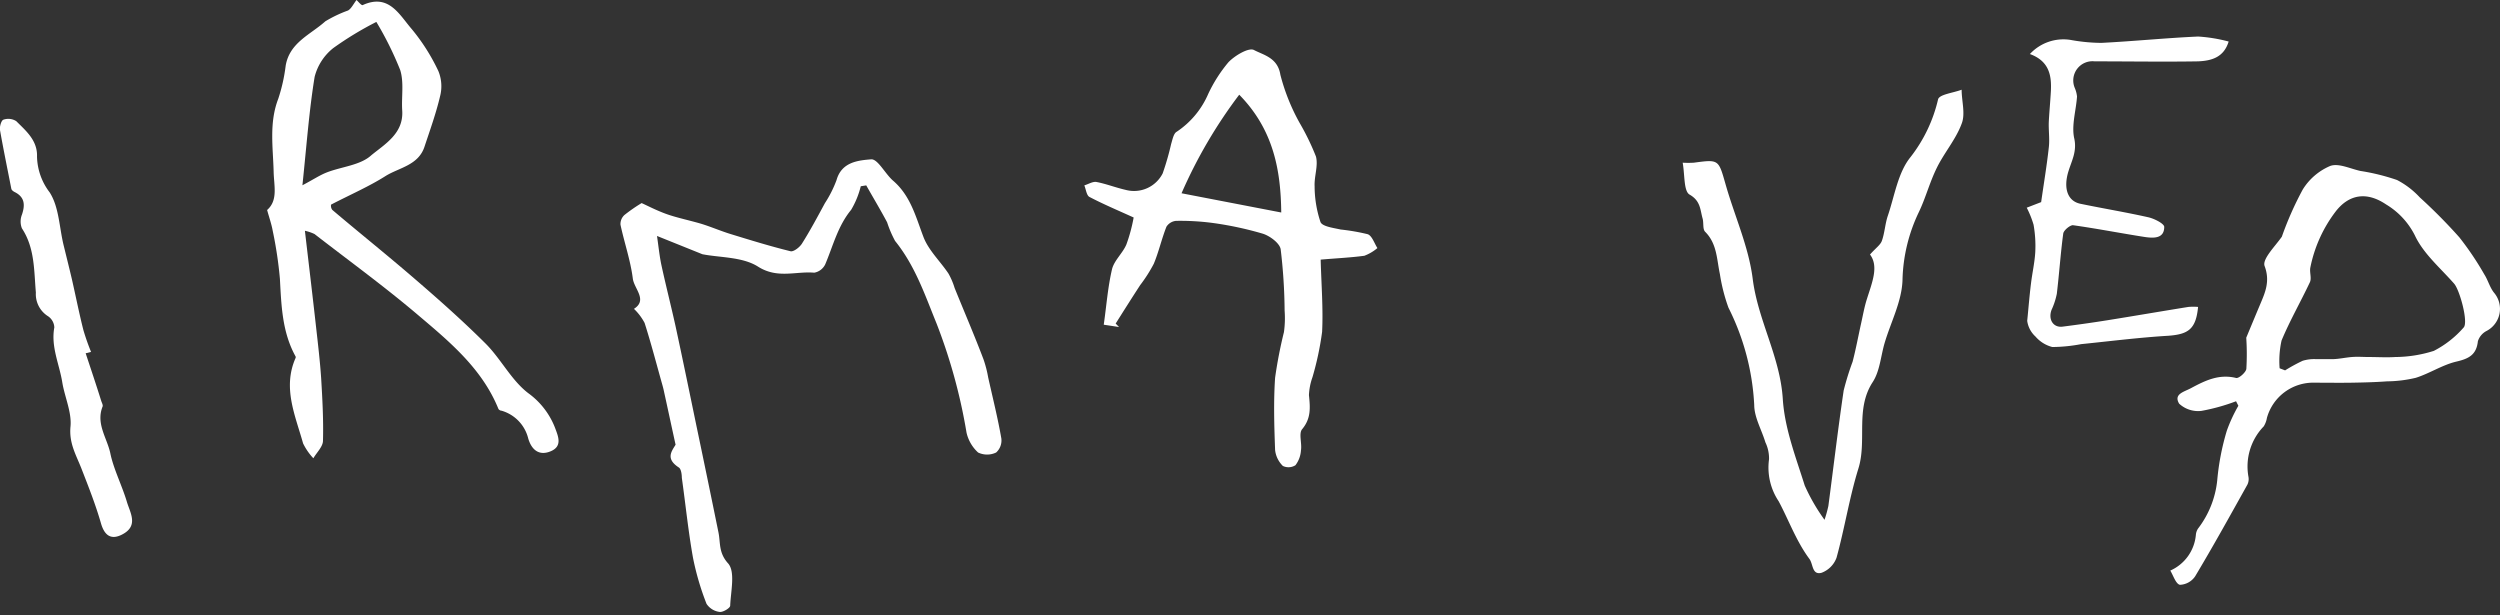 <svg xmlns="http://www.w3.org/2000/svg" width="260" height="64" viewBox="0 0 260 64"><rect x="0" y="0" width="260" height="64" fill="#333333" stroke="none"/><g id="logos"><g id="_9A84VQ" data-name="9A84VQ"><path d="M31.71,24c.41,3.52.8,6.76,1.16,10,.2,1.77.41,3.55.53,5.33.13,2.17.25,4.34.19,6.5,0,.62-.65,1.22-1,1.83a6.16,6.16,0,0,1-1.07-1.55c-.81-2.91-2.15-5.78-.78-8.88a.22.22,0,0,0,0-.16c-1.4-2.53-1.48-5.3-1.63-8.08a42.32,42.32,0,0,0-.75-5c-.12-.67-.35-1.32-.58-2.15,1.14-1,.72-2.47.68-3.94-.06-2.55-.49-5.12.48-7.63a17.78,17.78,0,0,0,.77-3.43c.4-2.42,2.59-3.24,4.12-4.62A13,13,0,0,1,36.2,1.09c.35-.21.55-.67.88-1.09.16.14.51.59.64.53,2.71-1.24,3.81,1,5.09,2.48a20.57,20.57,0,0,1,2.78,4.38A4.15,4.15,0,0,1,45.77,10c-.42,1.79-1.05,3.53-1.63,5.28-.64,1.9-2.6,2.15-4,3-1.74,1.11-3.67,1.94-5.71,3a.72.72,0,0,0,.13.55c2.64,2.24,5.35,4.41,8,6.68s5.38,4.67,7.9,7.18c1.63,1.61,2.7,3.84,4.48,5.2a8,8,0,0,1,2.79,3.62c.33.88.77,1.89-.43,2.41s-2-.1-2.36-1.3a4,4,0,0,0-2.79-2.91c-.12,0-.28-.1-.32-.2-1.68-4.13-5-6.91-8.24-9.65-3.52-3-7.24-5.7-10.88-8.52A4.65,4.65,0,0,0,31.71,24Zm-.26-4.73c1.17-.62,1.82-1.06,2.54-1.34,1.55-.6,3.48-.74,4.61-1.77C40,15,42,13.89,41.83,11.48c-.09-1.4.2-2.91-.21-4.2a34.49,34.49,0,0,0-2.48-5A34.44,34.44,0,0,0,34.66,5a5.57,5.57,0,0,0-1.94,3C32.14,11.57,31.88,15.2,31.45,19.29Z" fill="#fff"/><path d="M137.35,27c.07,2.62.27,5.08.15,7.51a31.34,31.34,0,0,1-1,4.71,6.39,6.39,0,0,0-.37,1.87c.13,1.28.24,2.42-.71,3.55-.37.45,0,1.46-.12,2.2a2.85,2.85,0,0,1-.57,1.54,1.34,1.34,0,0,1-1.31.08,2.73,2.73,0,0,1-.81-1.66c-.09-2.5-.17-5,0-7.51a46.78,46.78,0,0,1,.92-4.75,10.39,10.39,0,0,0,.07-2.23,56.65,56.65,0,0,0-.41-6.39c-.11-.64-1.13-1.39-1.87-1.62a35.11,35.11,0,0,0-5.18-1.11,25.74,25.74,0,0,0-3.83-.22,1.33,1.33,0,0,0-1,.61c-.5,1.26-.79,2.59-1.31,3.84a15.22,15.22,0,0,1-1.42,2.23c-.86,1.32-1.7,2.65-2.55,4l.35.36-1.59-.24c.28-1.95.42-3.89.86-5.77.23-.93,1.12-1.67,1.5-2.59a17.29,17.29,0,0,0,.75-2.79c-1.72-.78-3.19-1.4-4.6-2.14-.3-.16-.36-.79-.53-1.2.43-.13.89-.43,1.28-.35,1,.19,2,.59,3.07.83a3.34,3.34,0,0,0,3.8-1.73,28.29,28.29,0,0,0,.88-3.06c.14-.45.25-1.09.58-1.27a9,9,0,0,0,3.27-3.92,15,15,0,0,1,2.11-3.31c.67-.7,2.11-1.55,2.65-1.27,1,.53,2.47.79,2.75,2.58a20.93,20.93,0,0,0,2,5,25.6,25.6,0,0,1,1.7,3.5c.25.95-.19,2.06-.14,3.09a11.79,11.79,0,0,0,.61,3.72c.19.47,1.35.61,2.1.78a21.27,21.27,0,0,1,2.82.49c.45.18.68.94,1,1.44a4.67,4.67,0,0,1-1.36.8C140.48,26.79,139.11,26.85,137.35,27ZM128.88,9.85a50.28,50.28,0,0,0-6,10.25l10.37,2C133.2,17.74,132.47,13.51,128.88,9.85Z" fill="#fff"/><path d="M73.05,26.44l-4.72-1.9c.17,1.21.26,2.09.45,3,.46,2.12,1,4.23,1.47,6.35.75,3.46,1.46,6.93,2.18,10.4q1.16,5.53,2.29,11.08c.22,1.09,0,2.11,1,3.22.77.87.28,2.89.22,4.4,0,.25-.76.7-1.1.65a1.91,1.91,0,0,1-1.36-.84A28,28,0,0,1,72.07,58c-.49-2.75-.77-5.54-1.16-8.31,0-.37-.08-.92-.31-1.07-1.4-.91-.76-1.67-.34-2.37-.42-1.91-.83-3.83-1.25-5.74-.05-.22-.11-.43-.17-.64-.59-2.1-1.14-4.21-1.8-6.28a5.64,5.64,0,0,0-1.11-1.47c1.46-.92,0-2.1-.12-3.17-.24-1.88-.88-3.71-1.28-5.58a1.28,1.28,0,0,1,.4-1,16.9,16.9,0,0,1,1.8-1.25c.6.27,1.59.79,2.64,1.16s2.4.65,3.58,1c1,.31,2,.74,3,1.05,2.08.64,4.16,1.28,6.27,1.8.32.07.94-.41,1.18-.79.86-1.36,1.62-2.79,2.39-4.21A12.11,12.11,0,0,0,87,18.73c.53-1.9,2.28-2.05,3.6-2.16.69-.05,1.45,1.5,2.28,2.22,1.81,1.56,2.35,3.72,3.15,5.83.53,1.41,1.75,2.54,2.61,3.83a7.44,7.44,0,0,1,.64,1.5c1,2.47,2.06,4.93,3,7.41a11.91,11.91,0,0,1,.49,1.89c.47,2.11,1,4.22,1.37,6.35a1.69,1.69,0,0,1-.54,1.46,2.17,2.17,0,0,1-1.88,0A4,4,0,0,1,100.52,45,57.14,57.14,0,0,0,97.4,33.64c-1.22-3-2.23-6-4.31-8.58a11.33,11.33,0,0,1-.83-1.94c-.69-1.3-1.45-2.56-2.17-3.84l-.57.09a9,9,0,0,1-1,2.45c-1.39,1.69-1.88,3.75-2.7,5.68a1.57,1.57,0,0,1-1.14.86c-1.94-.17-3.82.66-5.86-.64C77.2,26.7,74.87,26.8,73.05,26.44Z" fill="#fff"/><path d="M233.61,35.12c.53-1.27,1-2.41,1.49-3.57s1-2.33.42-3.88c-.27-.72,1.1-2.06,1.79-3.05a34.22,34.22,0,0,1,2.17-4.9,6.2,6.2,0,0,1,2.86-2.46c.87-.32,2.09.29,3.15.52a22,22,0,0,1,3.8.94,8.69,8.69,0,0,1,2.37,1.81,55.48,55.48,0,0,1,4.11,4.15,31,31,0,0,1,2.6,3.86c.38.59.56,1.33,1,1.89a2.59,2.59,0,0,1-.79,4,1.83,1.83,0,0,0-.88,1.06c-.15,1.4-.93,1.81-2.21,2.11-1.47.34-2.79,1.23-4.24,1.69a13.31,13.31,0,0,1-3,.37c-1.22.09-2.45.12-3.67.14s-2.55,0-3.82,0a5,5,0,0,0-5,3.66,2.44,2.44,0,0,1-.33.88,6,6,0,0,0-1.59,5.25,1.31,1.31,0,0,1-.11.81c-1.78,3.19-3.55,6.39-5.43,9.53a2,2,0,0,1-1.59.89c-.43-.09-.7-1-1-1.48a4.49,4.49,0,0,0,2.66-3.71,1.4,1.4,0,0,1,.22-.65,9.9,9.9,0,0,0,2-5,25.81,25.81,0,0,1,1-5.19,15.91,15.91,0,0,1,1.2-2.59l-.24-.47a20.4,20.4,0,0,1-3.59,1,2.9,2.9,0,0,1-2.33-.75c-.59-1,.48-1.21,1.23-1.61,1.49-.8,2.92-1.5,4.7-1.06.28.06,1-.57,1.06-.94A26,26,0,0,0,233.61,35.12Zm3.47,3.18.57.22a17.15,17.15,0,0,1,1.83-1,4.1,4.1,0,0,1,1.36-.17c.59,0,1.17,0,1.75,0s1.36-.17,2-.22,1.17,0,1.75,0c.93,0,1.86.06,2.78,0a13.5,13.5,0,0,0,4-.64,10.42,10.42,0,0,0,3.1-2.43c.51-.53-.41-3.92-1-4.57-1.42-1.62-3.18-3.1-4.07-5a7.88,7.88,0,0,0-3-3.23c-2-1.35-3.83-1.07-5.23.72a14.21,14.21,0,0,0-2.64,5.82c-.11.5.15,1.12-.05,1.55-.94,2-2.09,4-2.95,6.07A9.83,9.83,0,0,0,237.08,38.3Z" fill="#fff"/><path d="M175,16.92a9.82,9.82,0,0,0,1.16,0c2.61-.35,2.56-.34,3.3,2.25.93,3.28,2.4,6.48,2.82,9.82.54,4.32,2.85,8.09,3.13,12.5.19,3.06,1.36,6.07,2.28,9a19.75,19.75,0,0,0,2.06,3.57,13.36,13.36,0,0,0,.4-1.44c.53-4,1-8,1.59-12a28.77,28.77,0,0,1,.93-3c.34-1.3.58-2.61.87-3.92.2-.88.35-1.78.63-2.64.53-1.69,1.24-3.36.31-4.59.63-.71,1.09-1,1.24-1.44.29-.83.33-1.75.61-2.58.71-2.08,1.05-4.5,2.37-6.12a15.4,15.4,0,0,0,2.86-6c.14-.52,1.6-.67,2.45-1,0,1.19.41,2.51,0,3.54-.6,1.62-1.8,3-2.57,4.56s-1.16,3.13-1.88,4.63a17.19,17.19,0,0,0-1.7,7.08c-.07,2.19-1.2,4.33-1.85,6.5-.41,1.38-.5,2.95-1.25,4.1-1.84,2.83-.57,6.05-1.49,9S191.83,55,191,58a2.63,2.63,0,0,1-1.56,1.57c-1,.26-.86-.9-1.26-1.44-1.39-1.88-2.13-4-3.2-6a6.31,6.31,0,0,1-1-4.37A3.87,3.87,0,0,0,183.6,46c-.39-1.3-1.15-2.58-1.16-3.87A25.3,25.3,0,0,0,179.76,32a18.41,18.41,0,0,1-.89-3.49c-.33-1.53-.29-3.16-1.53-4.4-.28-.28-.14-.93-.27-1.39-.26-.91-.2-1.82-1.35-2.48C175.1,19.89,175.23,18.24,175,16.92Z" fill="#fff"/><path d="M211.11,5.62a4.74,4.74,0,0,1,4.22-1.47,18.48,18.48,0,0,0,3.22.31c3.35-.17,6.7-.51,10.06-.66a16.19,16.19,0,0,1,3.17.52c-.5,1.64-1.77,2-3.17,2.06-3.59.06-7.18,0-10.77,0a2,2,0,0,0-2.07,2.75,3.07,3.07,0,0,1,.24.91c-.1,1.46-.59,3-.29,4.35s-.26,2.31-.6,3.42c-.55,1.78-.09,3.1,1.23,3.38,2.36.49,4.74.88,7.09,1.41.62.14,1.65.67,1.64,1,0,1.22-1.09,1.18-2,1.05-2.51-.39-5-.88-7.5-1.23-.3,0-.93.51-1,.85-.28,2.08-.42,4.19-.67,6.28a7.5,7.5,0,0,1-.55,1.68c-.37,1,.18,1.87,1.16,1.74,1.56-.2,3.13-.42,4.69-.67,2.8-.45,5.59-.93,8.39-1.38a6,6,0,0,1,1,0c-.22,2.3-1,2.85-3.11,3-3,.18-6,.56-9.05.87a16.57,16.57,0,0,1-3,.3A3.44,3.44,0,0,1,211.69,35a2.7,2.7,0,0,1-.86-1.63c.13-1.29.23-2.58.39-3.86.13-1.11.39-2.21.45-3.33a12.65,12.65,0,0,0-.18-2.81,10,10,0,0,0-.71-1.77l1.5-.58c.27-1.9.59-3.8.8-5.72.1-.9-.05-1.82,0-2.73s.15-2,.21-3.06C213.38,7.87,213.13,6.36,211.11,5.62Z" fill="#fff"/><path d="M8.91,36.74C9.45,38.38,10,40,10.52,41.67c.06.2.21.45.15.61-.72,1.79.48,3.29.81,4.89s1.21,3.33,1.71,5c.34,1.16,1.26,2.52-.49,3.42-1.16.6-1.84.09-2.2-1.17-.56-1.95-1.31-3.84-2.05-5.74-.55-1.39-1.28-2.6-1.12-4.3.15-1.51-.61-3.09-.86-4.66-.31-1.88-1.19-3.67-.82-5.67A1.48,1.48,0,0,0,5,32.89a2.71,2.71,0,0,1-1.27-2.47c-.2-2.27-.1-4.62-1.45-6.67a1.93,1.93,0,0,1,0-1.42c.34-1,.31-1.83-.76-2.36-.14-.07-.31-.2-.34-.33C.78,17.6.36,15.57,0,13.53c-.06-.35.13-1,.35-1.08a1.54,1.54,0,0,1,1.34.15c1,1,2.22,2,2.16,3.69A6.33,6.33,0,0,0,5.16,20c1,1.55,1,3.71,1.48,5.6.28,1.15.57,2.3.84,3.45.4,1.76.75,3.53,1.19,5.27a23.72,23.72,0,0,0,.8,2.28Z" fill="#fff"/></g></g></svg>